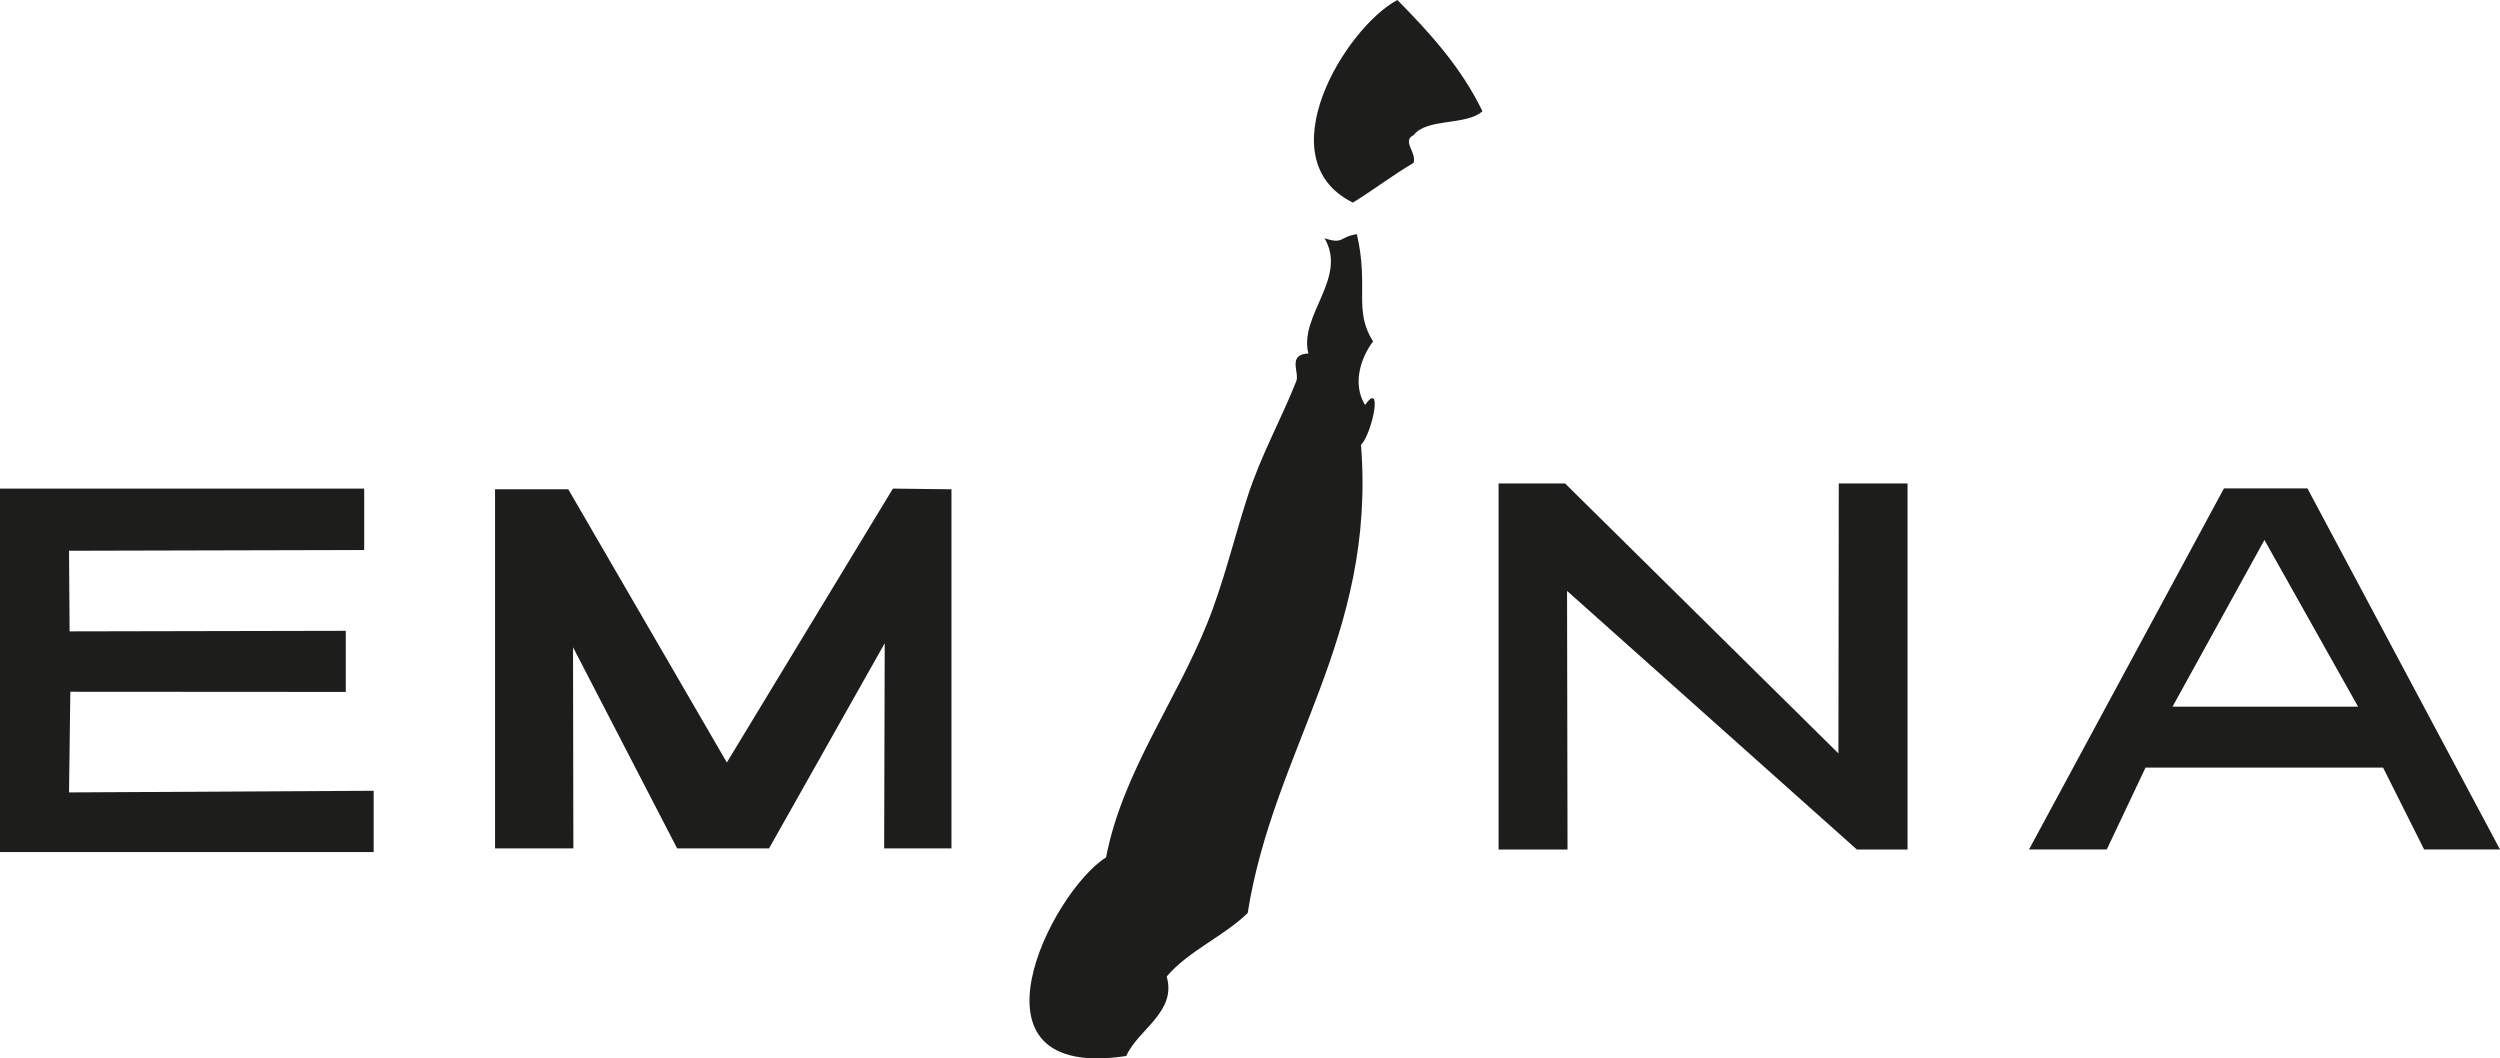 <?xml version="1.0" encoding="UTF-8"?>
<svg id="Capa_2" data-name="Capa 2" xmlns="http://www.w3.org/2000/svg" viewBox="0 0 577.98 244.68">
  <defs>
    <style>
      .cls-1 {
        fill: #1d1d1b;
      }
    </style>
  </defs>
  <g id="Logo">
    <g>
      <polygon class="cls-1" points="425.03 174.18 361.83 111.77 346.46 111.77 346.46 196.4 362.4 196.4 362.29 136.61 429.29 196.4 441.01 196.4 441.01 111.77 425.11 111.77 425.03 174.18"/>
      <polygon class="cls-1" points="168.04 176.28 131.38 113.12 114.45 113.12 114.45 196.14 132.56 196.14 132.48 149.64 156.55 196.14 177.8 196.14 204.54 148.71 204.41 196.14 219.97 196.14 219.97 113.12 206.43 112.96 168.04 176.28"/>
      <path class="cls-1" d="M315.57,93.6c-3.04-5.02-.84-11.09,1.88-14.67-4.6-7.17-.91-12.48-3.75-24.79-4.01.55-3.02,2.45-7.48.93,5.42,9.23-5.99,17.84-3.73,26.65-4.95.21-2,4.43-2.8,6.41-3.61,9.07-8.16,17.12-11.24,26.61-3.12,9.65-5.55,19.94-9.36,29.39-7.44,18.43-19.61,34.57-23.38,54.09-12.71,7.97-34.7,51.86,4.66,45.92,2.74-6.16,11.72-10.16,9.36-18.38,5.1-5.99,13.07-9.19,18.72-14.67,6.05-38.12,29.72-63.79,26.2-108.23,2.59-2.66,5.17-15.14.93-9.24Z"/>
      <path class="cls-1" d="M312.77,46.84c4.81-2.95,9.17-6.32,14.04-9.19.78-2.4-2.8-5.06,0-6.41,3.1-4.01,12.19-2.15,15.92-5.52-4.91-10.16-12.14-18.09-19.67-25.72-12.08,6.45-30.48,36.85-10.29,46.84Z"/>
      <polygon class="cls-1" points="16.26 159.93 79.94 159.97 79.94 145.84 16.09 145.97 15.96 127.33 84.2 127.16 84.2 112.96 0 112.96 0 196.99 86.39 196.99 86.39 182.82 15.96 183.2 16.26 159.93"/>
      <path class="cls-1" d="M533.45,112.91h-19.29l-45.07,83.48h17.98l8.96-18.93h54.92l9.49,18.93h17.54l-44.52-83.48ZM502.27,163.38l21.25-38.54,21.65,38.54h-42.9Z"/>
    </g>
  </g>
</svg>